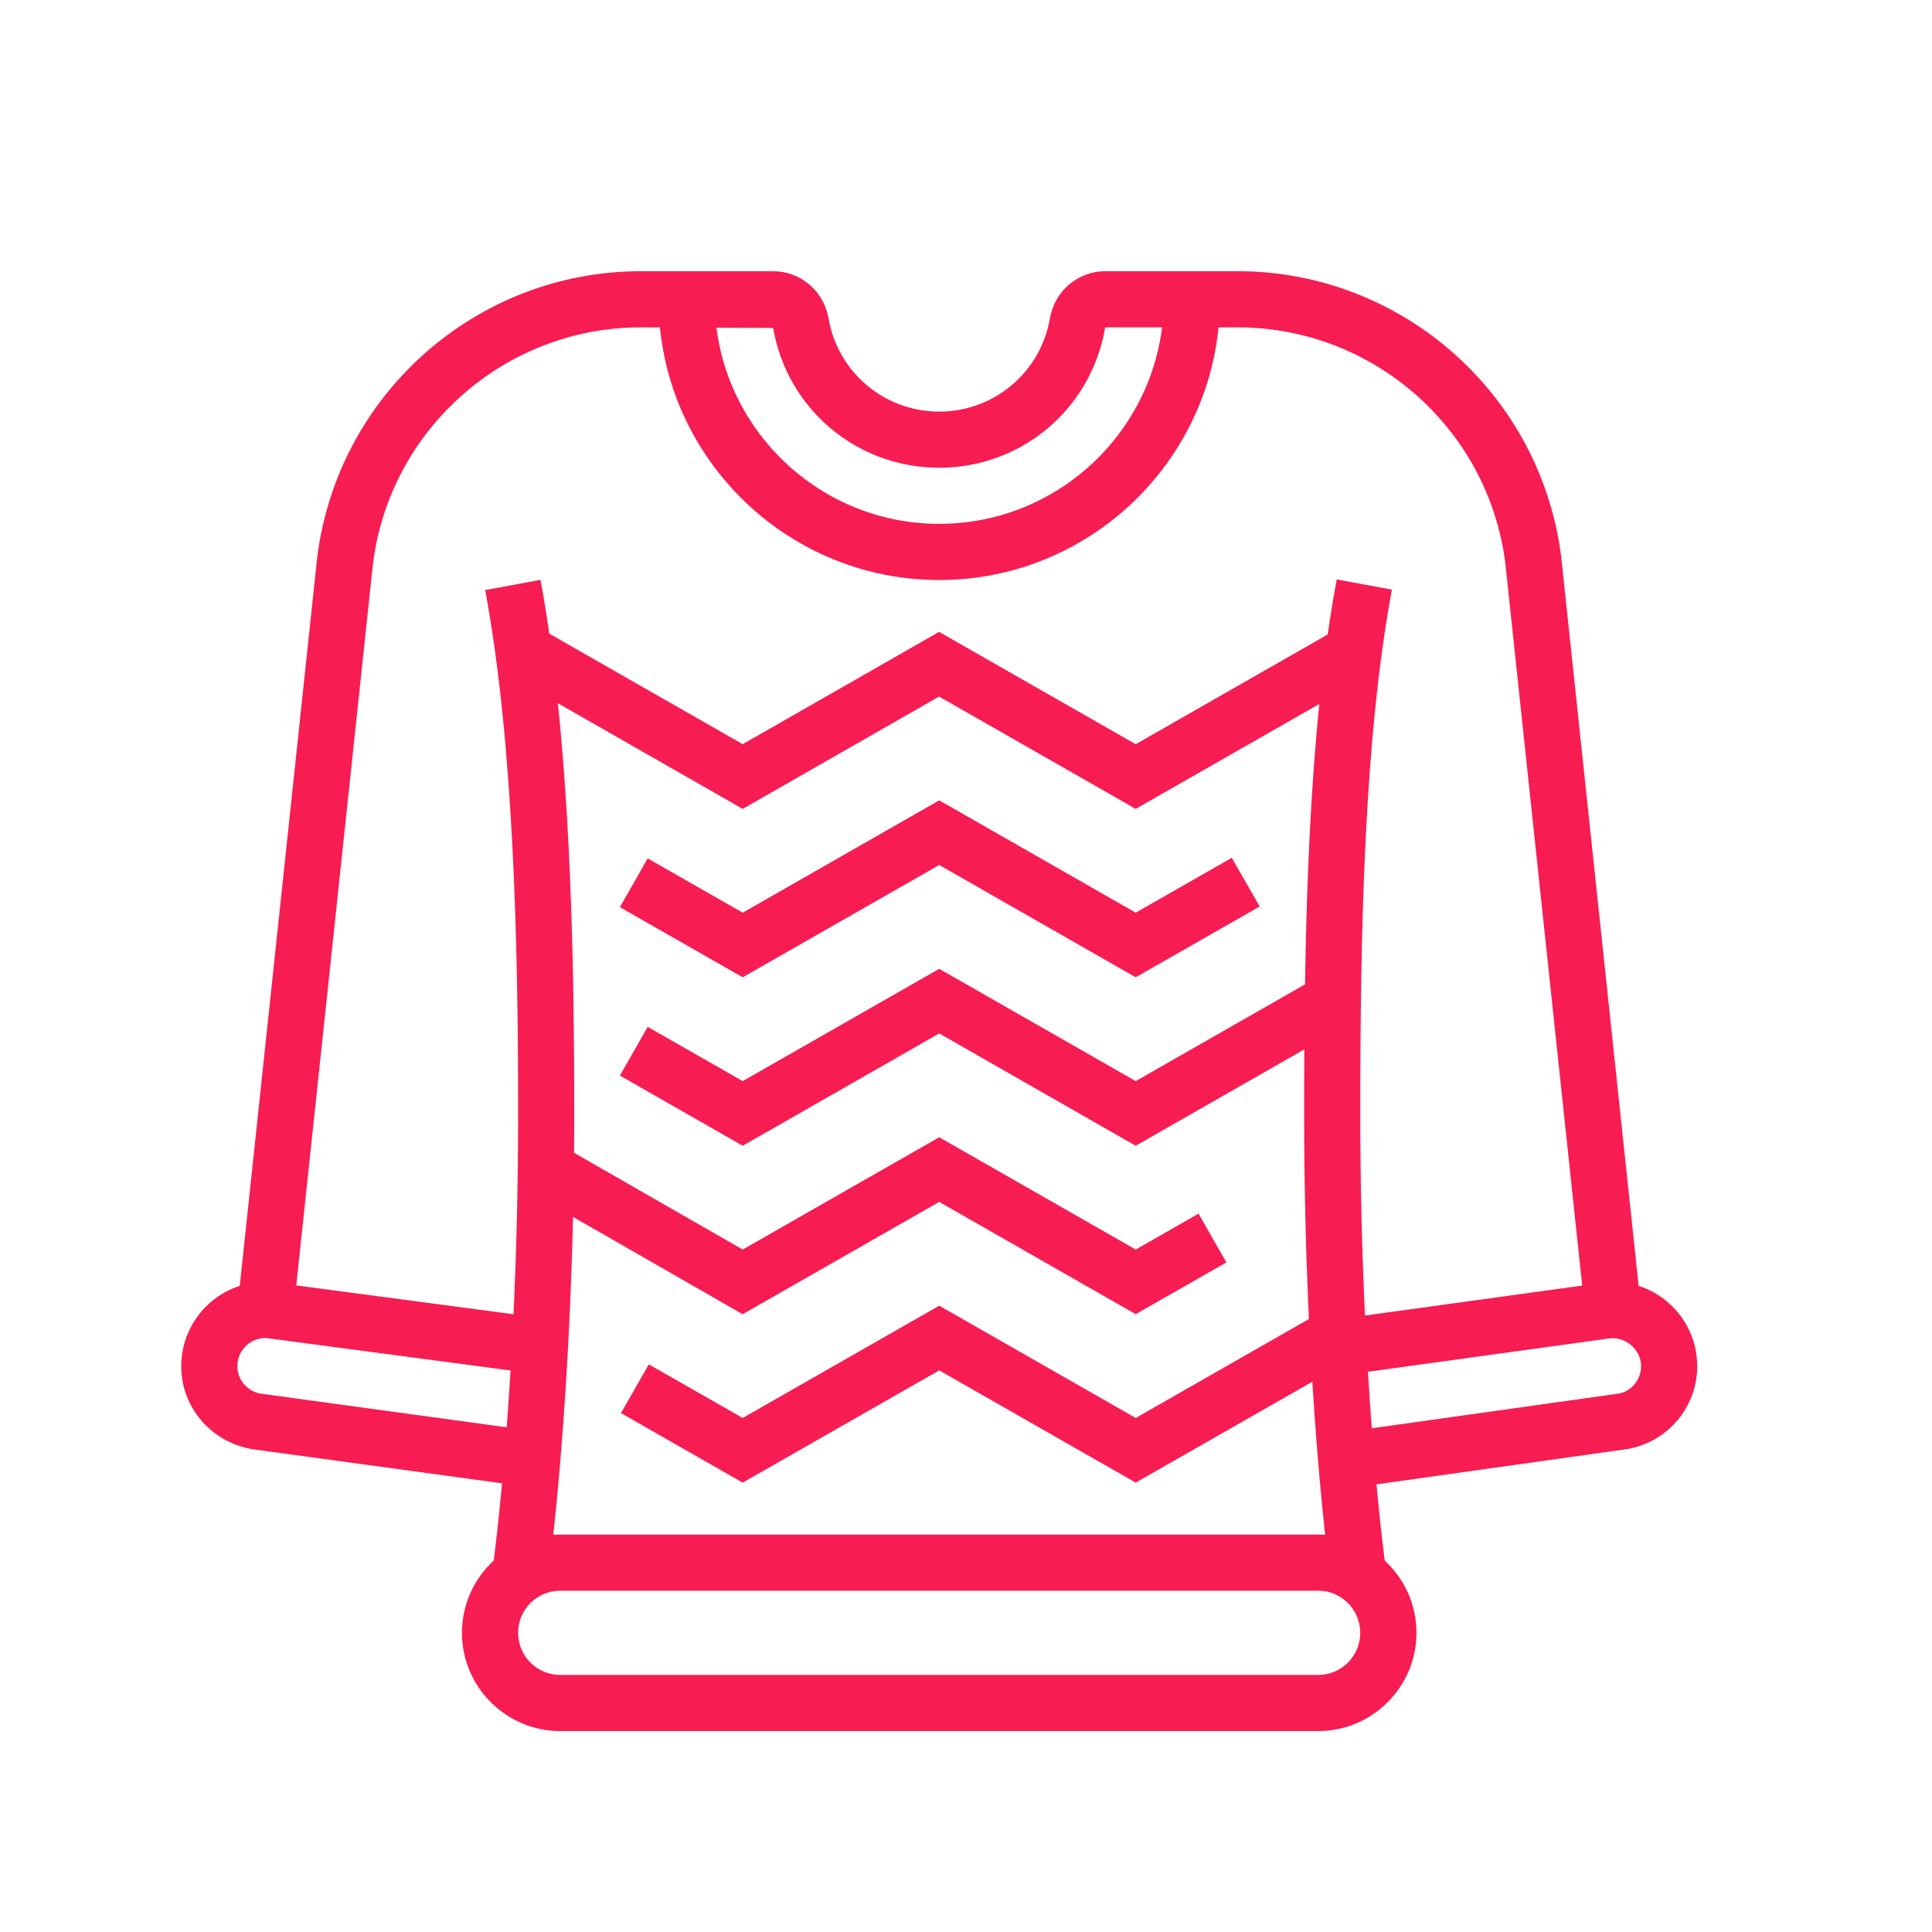 <?xml version="1.0" encoding="utf-8"?>
<!-- Generator: Adobe Illustrator 16.0.0, SVG Export Plug-In . SVG Version: 6.00 Build 0)  -->
<!DOCTYPE svg PUBLIC "-//W3C//DTD SVG 1.1//EN" "http://www.w3.org/Graphics/SVG/1.1/DTD/svg11.dtd">
<svg version="1.1" id="Calque_1" xmlns="http://www.w3.org/2000/svg" xmlns:xlink="http://www.w3.org/1999/xlink" x="0px" y="0px"
	 width="50px" height="50px" viewBox="0 0 50 50" enable-background="new 0 0 50 50" xml:space="preserve">
<path display="none" fill="#F71C52" d="M43.879,36.837c0.002-0.014,0.006-0.026,0.007-0.037c0.08-0.367,0.044-0.745-0.108-1.092
	c-0.139-0.317-0.363-0.587-0.644-0.783c-0.177-0.12-0.375-0.217-0.59-0.276l-7.452-2.422c-0.008-0.003-0.016-0.006-0.024-0.009
	c-0.063-0.017-0.129-0.032-0.192-0.045c-0.001,0-0.004,0-0.006-0.001c-0.063-0.012-0.125-0.023-0.188-0.032
	c-0.008-0.001-0.017-0.002-0.023-0.002c-0.058-0.007-0.116-0.014-0.175-0.018c-0.006,0-0.013,0-0.021,0
	c-0.06-0.003-0.118-0.007-0.178-0.008c-0.003,0-0.004,0-0.005,0c-0.007,0-0.015,0.001-0.023,0.001c-0.127,0-0.253,0.009-0.38,0.026
	c-0.004,0.001-0.011,0.001-0.014,0.004c-0.132,0.018-0.264,0.045-0.393,0.08c-0.001,0-0.001,0-0.001,0
	c-0.039,0.012-0.079,0.023-0.12,0.037c-0.008,0.002-0.017,0.004-0.026,0.008c-0.107,0.036-0.214,0.078-0.319,0.127
	c-0.021,0.011-0.041,0.021-0.063,0.029c-0.025,0.013-0.05,0.025-0.075,0.038c-0.029,0.016-0.057,0.032-0.087,0.049
	c-0.017,0.009-0.034,0.018-0.052,0.028c-0.046,0.028-0.092,0.058-0.136,0.087c-0.011,0.007-0.023,0.016-0.034,0.023
	c-0.038,0.027-0.075,0.055-0.112,0.082c-0.01,0.008-0.02,0.014-0.028,0.021c-0.047,0.035-0.094,0.072-0.138,0.112
	c-0.356,0.312-0.764,0.552-1.181,0.691c-0.079,0.028-0.163,0.052-0.249,0.071c-0.002,0-0.006,0.001-0.008,0.001
	c-0.039,0.01-0.08,0.019-0.121,0.026c-0.013,0.003-0.027,0.005-0.04,0.007c-0.031,0.005-0.062,0.012-0.094,0.017
	c-0.019,0.002-0.04,0.004-0.06,0.007c-0.024,0.004-0.05,0.007-0.075,0.009c-0.024,0.005-0.05,0.006-0.074,0.008
	c-0.021,0.002-0.041,0.004-0.063,0.006c-0.028,0.001-0.056,0.004-0.084,0.005c-0.02,0.002-0.037,0.003-0.055,0.003
	c-0.032,0.002-0.063,0.003-0.096,0.003c-0.016,0-0.03,0-0.047,0c-0.025,0-0.053,0-0.08,0c-0.045,0-0.088-0.001-0.133-0.003
	c-0.055-0.001-0.109-0.005-0.163-0.009c-0.016-0.001-0.031-0.001-0.047-0.003c-0.573-0.044-1.169-0.182-1.72-0.376
	c-0.002,0-0.003,0-0.003-0.001c-0.059-0.02-0.115-0.041-0.172-0.063c-0.038-0.015-0.076-0.028-0.113-0.044
	c-0.017-0.007-0.034-0.015-0.053-0.021c-0.046-0.018-0.093-0.039-0.137-0.058c-0.009-0.004-0.018-0.008-0.023-0.011
	c-0.116-0.052-0.229-0.104-0.333-0.156c-0.006-0.002-0.01-0.006-0.015-0.008c-0.046-0.024-0.092-0.047-0.138-0.071
	c-0.006-0.004-0.014-0.008-0.02-0.011c-0.049-0.026-0.096-0.053-0.141-0.079c-0.057-0.033-0.113-0.069-0.17-0.104
	c-0.333-0.213-0.67-0.475-1.024-0.799c-2.442-2.239-3.64-5.202-4.907-8.337c-0.289-0.715-0.583-1.439-0.894-2.158
	c-0.571-1.32-1.203-2.622-1.989-3.822c-0.051-0.077-0.101-0.154-0.153-0.231c-0.006-0.009-0.012-0.019-0.019-0.028
	c-0.003-0.004-0.006-0.009-0.009-0.013c-0.397-0.594-0.804-1.167-1.191-1.708c-0.135-0.191-0.274-0.382-0.415-0.573
	c-0.635-0.859-1.322-1.714-2.103-2.483c-0.434-0.427-0.896-0.828-1.395-1.187c-0.026-0.018-0.053-0.036-0.08-0.053
	c-0.006-0.002-0.011-0.005-0.016-0.008c-0.022-0.013-0.045-0.026-0.068-0.038c-0.005-0.002-0.01-0.004-0.015-0.006
	c-0.024-0.011-0.047-0.022-0.071-0.032c-0.005-0.002-0.01-0.003-0.014-0.005c-0.024-0.009-0.05-0.019-0.075-0.025
	c-0.005-0.002-0.01-0.003-0.016-0.004c-0.025-0.007-0.049-0.014-0.074-0.02c-0.008-0.001-0.015-0.002-0.021-0.005
	c-0.023-0.005-0.046-0.009-0.069-0.012c-0.01-0.001-0.019-0.002-0.029-0.003c-0.021-0.003-0.041-0.004-0.062-0.005
	c-0.011-0.001-0.024-0.002-0.036-0.002c-0.014,0-0.027-0.002-0.042-0.002c-0.005,0-0.01,0.001-0.015,0.001
	c-0.015,0-0.029,0.001-0.044,0.002c-0.018,0-0.035,0.001-0.051,0.002c-0.016,0.002-0.031,0.004-0.047,0.006
	c-0.016,0.002-0.032,0.004-0.047,0.007c-0.018,0.003-0.036,0.007-0.054,0.011c-0.013,0.002-0.026,0.005-0.039,0.008
	c-0.022,0.006-0.043,0.013-0.065,0.02c-0.009,0.002-0.018,0.005-0.026,0.008c-0.025,0.009-0.049,0.018-0.073,0.029
	c-0.005,0.001-0.011,0.004-0.017,0.006c-0.025,0.012-0.051,0.024-0.076,0.037c-0.002,0.002-0.007,0.003-0.011,0.006
	c-0.024,0.014-0.049,0.028-0.073,0.043c-0.003,0.003-0.007,0.004-0.01,0.007c-0.028,0.018-0.055,0.037-0.081,0.058
	c-0.002,0.002-0.005,0.004-0.007,0.006c-0.078,0.062-0.168,0.135-0.268,0.217c-0.004,0.003-0.009,0.007-0.013,0.01
	c-0.07,0.059-0.146,0.124-0.225,0.193c-0.038,0.033-0.077,0.067-0.115,0.101c-0.029,0.026-0.059,0.053-0.088,0.081
	c-0.13,0.117-0.26,0.236-0.387,0.358c-0.008,0.008-0.016,0.018-0.024,0.026c-1.42,1.379-3.448,3.852-4.037,7.152
	c0,0.002-0.001,0.004-0.001,0.007c0,0.003-0.001,0.007-0.001,0.011c-0.065,0.367-0.112,0.746-0.138,1.133
	c-0.003,0.054-0.003,0.107,0,0.16c-0.018,0.329-0.02,0.612-0.004,0.886c0.042,0.8,0.212,1.566,0.375,2.308l0.027,0.122
	c0.232,1.056,0.473,2.146,0.579,3.289c0.196,2.088,0.281,4.205,0.345,6.026c0.015,0.417,0.028,0.795,0.041,1.142
	c0.073,2.029,0.109,3.048,0.132,5.463c0.005,0.629,0.53,1.14,1.17,1.14h0.847c0.308,0,0.599-0.114,0.819-0.325
	c0.227-0.217,0.351-0.507,0.351-0.816c-0.006-4.837,0.105-8.623,0.324-10.947c0.002-0.02,0.003-0.036,0.003-0.055
	c-0.005-0.541,0.148-1.982,0.854-2.903c1.294,1.186,2.553,2.438,3.647,3.832c1.757,2.242,3.185,4.758,4.35,6.921
	c0.661,1.231,1.458,2.206,2.366,2.904c0.806,0.617,1.832,1.02,3.136,1.232c0.828,0.134,1.695,0.199,2.649,0.199
	c1.994,0,3.985-0.288,6.019-0.607c3.077-0.485,6.033-1.304,8.788-2.432c0.007-0.004,0.012-0.006,0.019-0.008l0.029-0.012
	c0.037-0.015,0.074-0.03,0.11-0.045c0.488-0.203,0.876-0.592,1.069-1.069c0.031-0.082,0.06-0.165,0.079-0.25
	C43.877,36.842,43.877,36.84,43.879,36.837z M34.67,39.436c-0.2-1.4,0.271-2.655,1.41-3.736c0.848-0.805,1.806-1.254,2.071-1.368
	l4.076,1.324c0.009,0.004,0.017,0.006,0.024,0.008c0.095,0.025,0.184,0.066,0.262,0.118c0.131,0.088,0.235,0.208,0.297,0.351
	c0.081,0.184,0.07,0.352,0.035,0.479c-0.01,0.033-0.019,0.063-0.03,0.091c-0.087,0.216-0.265,0.392-0.492,0.485
	C39.915,38.188,37.346,38.942,34.67,39.436z M9.354,40.138c-0.014,0.013-0.042,0.033-0.089,0.033H8.417
	c-0.063,0-0.115-0.043-0.115-0.095c-0.003-0.347-0.006-0.663-0.01-0.959h1.087c-0.001,0.332-0.001,0.655,0,0.968
	C9.378,40.104,9.37,40.122,9.354,40.138z M9.706,29.063c-0.226,2.42-0.304,5.945-0.323,9H8.275
	c-0.022-1.191-0.055-2.104-0.104-3.478c-0.013-0.348-0.026-0.723-0.041-1.14c-0.064-1.837-0.149-3.973-0.349-6.088
	c-0.112-1.209-0.36-2.332-0.599-3.418l-0.028-0.124c-0.126-0.574-0.247-1.124-0.312-1.68c0.906,0.681,1.817,1.425,2.771,2.263
	c0.404,0.354,0.81,0.711,1.215,1.072C9.756,26.803,9.707,28.783,9.706,29.063z M27.763,40.212c-0.897,0-1.708-0.061-2.48-0.186
	c-1.128-0.185-1.999-0.52-2.661-1.029c-0.79-0.604-1.49-1.469-2.08-2.565c-1.187-2.204-2.643-4.767-4.449-7.071
	c-1.716-2.188-3.782-4.002-5.781-5.755c-1.2-1.052-2.335-1.963-3.472-2.786c-0.012-0.009-0.021-0.02-0.026-0.03
	c-0.001-0.017-0.003-0.034-0.005-0.049c0.021-0.321,0.061-0.635,0.113-0.941c0.002-0.011,0.004-0.021,0.006-0.031l0.012-0.065
	c0.001-0.008,0.001-0.016,0.002-0.024c0.51-2.784,2.151-4.936,3.432-6.243c1.371,1.069,2.474,2.49,3.465,3.876
	c0.427,0.599,0.922,1.295,1.382,1.997c0.16,0.244,0.487,0.312,0.731,0.152c0.244-0.16,0.312-0.487,0.152-0.731
	c-0.471-0.718-0.974-1.425-1.407-2.031c-1.009-1.413-2.135-2.861-3.552-3.999c0.009-0.008,0.017-0.015,0.026-0.022
	c0.176-0.155,0.354-0.304,0.534-0.447c0.002-0.001,0.004-0.004,0.007-0.006c0.01-0.007,0.021-0.013,0.033-0.018
	c0.003,0,0.004,0,0.007,0c0.01-0.003,0.021-0.005,0.032-0.005c0.006,0,0.012,0.002,0.019,0.002c0.006,0.001,0.013,0.001,0.02,0.003
	c0.012,0.003,0.023,0.008,0.033,0.016c0.348,0.25,0.676,0.521,0.992,0.812c0.947,0.873,1.781,1.93,2.68,3.187
	c0.265,0.37,0.54,0.757,0.813,1.153c0.18,0.261,0.359,0.524,0.535,0.792c0.777,1.187,1.407,2.502,1.979,3.839
	c0.279,0.651,0.544,1.308,0.808,1.957c1.255,3.105,2.554,6.319,5.172,8.72c0.424,0.389,0.83,0.702,1.243,0.956
	c0.045,0.027,0.089,0.055,0.132,0.081c0.002,0.001,0.004,0.001,0.007,0.002c0.081,0.047,0.163,0.092,0.247,0.137
	c0.026,0.015,0.054,0.028,0.08,0.042c0.063,0.031,0.125,0.063,0.188,0.093c0.031,0.014,0.062,0.027,0.092,0.043
	c0.068,0.03,0.137,0.063,0.207,0.092c0.022,0.01,0.046,0.021,0.07,0.031c0.085,0.036,0.174,0.069,0.262,0.103
	c0.043,0.017,0.088,0.031,0.131,0.049c0.047,0.016,0.093,0.032,0.141,0.048c0.054,0.019,0.105,0.036,0.158,0.052
	c0.035,0.012,0.069,0.022,0.104,0.033c0.207,0.063,0.416,0.117,0.626,0.162c0.02,0.006,0.039,0.01,0.06,0.013
	c0.038,0.009,0.077,0.021,0.114,0.025c0.279,0.056,0.553,0.092,0.82,0.115c0.011,0,0.021,0,0.031,0.001
	c0.058,0.006,0.113,0.009,0.169,0.011c0.025,0,0.05,0.001,0.073,0.003c0.045,0.002,0.089,0.002,0.134,0.004
	c0.022,0,0.047,0.001,0.07,0.001c0.108,0,0.213-0.005,0.317-0.01c0.01-0.001,0.021-0.001,0.03-0.002
	c0.044-0.002,0.086-0.008,0.131-0.01c0.015-0.003,0.031-0.004,0.048-0.006c0.037-0.004,0.076-0.008,0.115-0.013
	c0.021-0.004,0.04-0.005,0.061-0.008c0.035-0.005,0.069-0.01,0.104-0.016c0.025-0.003,0.048-0.009,0.071-0.013
	c0.031-0.006,0.062-0.012,0.091-0.016c0.029-0.008,0.058-0.012,0.086-0.021c0.024-0.005,0.05-0.012,0.073-0.016
	c0.039-0.01,0.074-0.021,0.111-0.03c0.015-0.004,0.031-0.007,0.047-0.012c0.053-0.016,0.105-0.031,0.156-0.049
	c0.547-0.183,1.079-0.494,1.541-0.899c0.028-0.025,0.059-0.049,0.09-0.073c0.004-0.003,0.008-0.007,0.013-0.01
	c0.026-0.021,0.053-0.039,0.079-0.058c0.006-0.005,0.012-0.009,0.018-0.012c0.029-0.021,0.061-0.04,0.091-0.06
	c0.01-0.005,0.02-0.01,0.027-0.015c0.021-0.012,0.042-0.023,0.063-0.035c0.015-0.008,0.03-0.016,0.047-0.024
	c0.014-0.007,0.028-0.013,0.042-0.02c0.069-0.032,0.141-0.061,0.212-0.085c0.005-0.001,0.008-0.003,0.012-0.003
	c0.195-0.063,0.401-0.096,0.609-0.096c0.168,0,0.337,0.021,0.501,0.064l1.971,0.641c-0.417,0.253-0.904,0.597-1.37,1.034
	c-1.415,1.328-2.013,2.947-1.75,4.706c-0.006,0-0.01,0.001-0.015,0.002C31.626,39.931,29.681,40.212,27.763,40.212z"/>
<g display="none">
	<g display="inline">
		<path fill="#3A3A3C" d="M164.506,39.38h-14.933c-1.445,0-2.866-0.489-3.999-1.377l-8.544-6.644
			c-0.906-0.711-2.041-1.102-3.197-1.102h-1.251v8.471c0,0.359-0.292,0.651-0.651,0.651h-2.606c-0.359,0-0.651-0.292-0.651-0.651
			V31.77c0-1.163-0.395-2.307-1.112-3.22c-1.048-1.355-1.493-2.207-1.493-2.852c0-0.36,0.291-0.652,0.65-0.652h7.063
			c1.469,0,2.913,0.509,4.069,1.434l9.823,7.843c0.925,0.74,2.081,1.147,3.255,1.147h0.547c0.36,0,0.652,0.293,0.652,0.652
			s-0.292,0.651-0.652,0.651h-0.547c-1.469,0-2.914-0.509-4.069-1.433l-9.822-7.844c-0.926-0.74-2.082-1.147-3.256-1.147h-6.154
			c0.176,0.313,0.471,0.764,0.962,1.398c0.894,1.139,1.387,2.568,1.387,4.021v6.307h1.304v-7.818c0-0.718,0.584-1.303,1.303-1.303
			h1.251c1.446,0,2.866,0.489,3.999,1.377l8.544,6.644c0.907,0.711,2.042,1.101,3.197,1.101h14.282v-1.303h-8.47
			c-0.36,0-0.652-0.292-0.652-0.651s0.292-0.652,0.652-0.652h9.12c0.36,0,0.652,0.293,0.652,0.652v2.606
			C165.158,39.088,164.866,39.38,164.506,39.38z"/>
	</g>
	<g display="inline">
		<path fill="#3A3A3C" d="M143.658,17.228h-11.415c-0.359,0-0.651-0.292-0.651-0.652c0-0.359,0.292-0.651,0.651-0.651h10.763v-1.303
			h-12.378c-0.36,0-0.652-0.292-0.652-0.652s0.292-0.651,0.652-0.651h13.03c0.359,0,0.651,0.292,0.651,0.651v2.606
			C144.31,16.937,144.018,17.228,143.658,17.228z"/>
	</g>
	<g display="inline">
		<path fill="#3A3A3C" d="M126.718,26.35c-0.359,0-0.65-0.292-0.65-0.652c0-4.341,1.434-8.645,4.039-12.119
			c0.216-0.288,0.625-0.346,0.912-0.13c0.288,0.216,0.346,0.624,0.13,0.912c-2.437,3.25-3.778,7.276-3.778,11.337
			C127.37,26.058,127.078,26.35,126.718,26.35z"/>
	</g>
	<g display="inline">
		<path fill="#3A3A3C" d="M134.483,26.395c-0.36,0-0.651-0.291-0.651-0.651c0-4.125-1.29-8.063-3.729-11.388
			c-0.213-0.291-0.15-0.698,0.14-0.911c0.29-0.213,0.697-0.15,0.911,0.14c2.604,3.549,3.981,7.754,3.981,12.159
			C135.135,26.104,134.843,26.395,134.483,26.395z"/>
	</g>
	<g display="inline">
		<path fill="#3A3A3C" d="M135.84,17.228c-0.36,0-0.651-0.292-0.651-0.652V13.97c0-0.36,0.291-0.651,0.651-0.651
			c0.359,0,0.651,0.292,0.651,0.651v2.606C136.491,16.937,136.199,17.228,135.84,17.228z"/>
	</g>
	<g display="inline">
		<path fill="#3A3A3C" d="M139.748,17.228c-0.359,0-0.65-0.292-0.65-0.652V13.97c0-0.36,0.291-0.651,0.65-0.651
			c0.36,0,0.652,0.292,0.652,0.651v2.606C140.4,16.937,140.108,17.228,139.748,17.228z"/>
	</g>
	<g display="inline">
		<path fill="#3A3A3C" d="M150.173,39.381c-0.098,0-0.197-0.021-0.291-0.068c-0.321-0.162-0.452-0.553-0.291-0.875l5.212-10.425
			c0.077-0.154,0.213-0.272,0.376-0.327c0.164-0.055,0.344-0.042,0.498,0.035l3.128,1.564c0.154,0.077,0.271,0.213,0.326,0.377
			c0.056,0.163,0.042,0.343-0.035,0.497l-4.431,8.86c-0.161,0.321-0.553,0.452-0.874,0.291c-0.322-0.161-0.452-0.552-0.292-0.874
			l4.14-8.277l-1.962-0.981l-4.921,9.843C150.642,39.249,150.411,39.381,150.173,39.381z"/>
	</g>
</g>
<g display="none">
	<g display="inline">
		<path fill="#3A3A3C" d="M91.203,40.683c-9.995,0-11.04,0-11.944-1.041c-0.303-0.348-0.811-0.992-1.514-1.886
			c-3.296-4.189-12.053-15.317-16.179-15.317c-0.359,0-0.651-0.292-0.651-0.652c0-3.961,2.12-7.671,5.531-9.681
			c0.27-0.159,0.613-0.104,0.82,0.13c1.205,1.367,2.728,3.689,4.49,6.377c3.944,6.014,9.346,14.25,13.258,14.25
			c2.169,0,3.462-1.128,3.476-1.139c0.19-0.17,0.465-0.213,0.699-0.108c0.025,0.013,2.641,1.185,5.224,2.409
			c1.521,0.721,2.734,1.319,3.606,1.778c1.73,0.91,1.977,1.163,1.977,1.62c0,0.09,0.002,0.178,0.005,0.266
			c0.016,0.52,0.034,1.166-0.502,1.719C98.756,40.173,97.062,40.683,91.203,40.683z M62.235,21.198
			c4.229,0.761,10.698,8.335,16.534,15.752c0.665,0.845,1.19,1.513,1.473,1.836c0.515,0.594,2.521,0.594,10.961,0.594
			c1.609,0,6.508,0,7.36-0.879c0.141-0.145,0.148-0.327,0.136-0.773c-0.001-0.013-0.002-0.026-0.002-0.04
			c-0.914-0.644-5.442-2.813-9.69-4.724c-0.615,0.424-2.015,1.203-3.992,1.203c-4.616,0-10.012-8.228-14.347-14.838
			c-1.562-2.38-2.932-4.469-4.023-5.809C64.063,15.241,62.421,18.103,62.235,21.198z"/>
	</g>
	<g display="inline">
		<path fill="#3A3A3C" d="M66.778,40.683h-2.606c-0.359,0-0.65-0.292-0.65-0.651V29.605c0-1.447-0.588-2.469-1.209-3.55
			c-0.688-1.196-1.397-2.432-1.397-4.269c0-0.36,0.292-0.651,0.651-0.651s0.651,0.292,0.651,0.651c0,1.489,0.595,2.524,1.225,3.619
			c0.68,1.182,1.382,2.404,1.382,4.199v9.774h1.303V29.076c0-0.581,0.249-1.136,0.684-1.521c0.435-0.387,1.015-0.569,1.591-0.502
			c1.489,0.177,2.65,0.688,3.357,1.481c0.24,0.269,0.217,0.68-0.052,0.92c-0.269,0.239-0.681,0.217-0.92-0.052
			c-0.622-0.697-1.725-0.959-2.539-1.056c-0.207-0.023-0.415,0.042-0.572,0.182c-0.156,0.139-0.246,0.338-0.246,0.548v10.955
			C67.43,40.391,67.139,40.683,66.778,40.683z"/>
	</g>
</g>
<g display="none">
	<path display="inline" fill="none" stroke="#F71C52" stroke-linecap="round" stroke-miterlimit="10" d="M13.729,22.978
		c-3.99,5.293-5.156,9.852-4.576,12.001c0.734,2.721,2.837,5.266,5.769,6.173"/>
	<path display="inline" fill="none" stroke="#F71C52" stroke-linecap="round" stroke-miterlimit="10" d="M24.857,19.131
		c6.004-4.76,12.012-6.652,14.451-4.212c2.936,2.936-0.396,11.023-7.438,18.066c-7.043,7.042-15.131,10.373-18.065,7.438
		c-2.427-2.426-0.571-8.372,4.124-14.34"/>
	<path display="inline" fill="none" stroke="#F71C52" stroke-linecap="round" stroke-miterlimit="10" d="M21.604,15.041
		c5.403-4.149,10.075-5.363,12.261-4.774c2.72,0.734,5.267,2.837,6.174,5.77"/>
	<path display="inline" fill="none" stroke="#F71C52" stroke-linecap="round" stroke-miterlimit="10" d="M36.347,16.289
		c-0.685,3.542-3.673,8.453-8.195,12.976c-4.523,4.523-9.435,7.512-12.977,8.195"/>
	<polygon display="inline" fill="none" stroke="#F71C52" stroke-linecap="round" stroke-miterlimit="10" points="21.014,17.17 
		17.109,17.17 15.157,20.551 17.109,23.933 21.014,23.933 22.966,20.551 	"/>
</g>
<g display="none">
	<path display="inline" fill="none" stroke="#F71C52" stroke-linecap="round" stroke-linejoin="round" stroke-miterlimit="10" d="
		M30.436,11.451c-0.986-1.928-0.684-5.784-0.684-5.784h-1.811c-0.216,1.396-0.658,2.452-1.164,3.243
		c-1.113,1.746-3.737,1.746-4.851,0c-0.505-0.791-0.948-1.847-1.163-3.243h-1.811c0,0,0.379,3.856-0.608,5.784
		c0,0-0.741,1.326,0,2.832c0.463,0.942,1.026,2.088,1.572,3.439c1.281,3.168,7.534,3.139,8.872,0
		c0.589-1.386,1.185-2.498,1.647-3.439C31.177,12.777,30.436,11.451,30.436,11.451z"/>
	<path display="inline" fill="none" stroke="#F71C52" stroke-linecap="round" stroke-linejoin="round" stroke-miterlimit="10" d="
		M20.819,18.914c-1.089,0.521-2.148,1.457-2.709,3.127c-1.461,4.347-2.706,13.265-7.277,17.048l0,0
		c2.083,1.54,4.374,2.68,6.768,3.417"/>
	<path display="inline" fill="none" stroke="#F71C52" stroke-linecap="round" stroke-linejoin="round" stroke-miterlimit="10" d="
		M31.104,42.506c2.394-0.737,4.685-1.877,6.767-3.417l0,0c-4.57-3.783-5.815-12.701-7.276-17.048
		c-0.561-1.672-1.621-2.609-2.711-3.129"/>
	<path display="inline" fill="none" stroke="#F71C52" stroke-linecap="round" stroke-linejoin="round" stroke-miterlimit="10" d="
		M21.175,22.317c0,0-1.127,3.407-1.241,8.545C19.82,35.999,17.598,43,17.142,43.564l0.134,0.067
		c4.49,2.277,9.817,2.252,14.285-0.067l0,0C31.106,43,28.884,35.999,28.77,30.862c-0.113-5.138-1.303-8.545-1.303-8.545"/>
</g>
<g display="none">
	<path display="inline" fill="#F71C52" d="M39.737,42.398c-0.387,0-0.779-0.165-1.061-0.48c-0.237-0.233-2.056-2.045-3.976-4.752
		l1.145-0.811c1.935,2.729,3.812,4.56,3.831,4.578l0.052,0.056l3.211-1.611c-0.047-4.071-2.356-14.22-3.739-20.283
		c-0.223-0.98-0.425-1.875-0.596-2.643c-0.331-1.472-1.293-2.705-2.646-3.382l-1.853-0.925l0.628-1.253l1.853,0.926
		c1.73,0.866,2.965,2.444,3.386,4.331c0.171,0.766,0.374,1.656,0.597,2.635c1.484,6.517,3.728,16.364,3.728,20.591
		c0,0.515-0.255,0.976-0.681,1.233l-3.211,1.608C40.201,42.34,39.97,42.398,39.737,42.398z"/>
	<rect x="22.566" y="16.457" display="inline" fill="#F71C52" width="1.403" height="4.204"/>
	<rect x="25.37" y="16.457" display="inline" fill="#F71C52" width="1.401" height="6.307"/>
	<path display="inline" fill="#F71C52" d="M33.108,45.195H16.229c-1.143,0-2.104-0.856-2.236-1.988
		c-0.373-3.202-1.239-11.6-1.239-20.443h1.401c0,8.77,0.859,17.105,1.23,20.28c0.05,0.428,0.412,0.748,0.843,0.748h16.879
		c0.432,0,0.797-0.32,0.844-0.748c0.372-3.175,1.23-11.51,1.23-20.28h1.403c0,8.843-0.866,17.241-1.239,20.443
		C35.214,44.339,34.254,45.195,33.108,45.195z"/>
	<path display="inline" fill="#F71C52" d="M35.183,10.848h-1.401c0-0.186-0.018-0.373-0.055-0.557
		c-0.263-1.301-1.418-2.246-2.75-2.246H18.363c-1.33,0-2.485,0.944-2.749,2.243c-0.038,0.183-0.055,0.371-0.055,0.56h-1.403
		c0-0.281,0.028-0.565,0.084-0.838c0.397-1.951,2.13-3.367,4.124-3.367h12.614c1.997,0,3.731,1.418,4.124,3.372
		C35.155,10.288,35.183,10.568,35.183,10.848z"/>
	<rect x="21.165" y="36.782" display="inline" fill="#F71C52" width="3.505" height="1.402"/>
	<rect x="26.07" y="36.782" display="inline" fill="#F71C52" width="1.403" height="1.402"/>
	<path display="inline" fill="#F71C52" d="M32.38,40.989H16.96v-6.781l0.438-0.178c1.634-0.66,2.365-1.973,2.365-4.257v-0.7h9.813
		v0.7c0,2.284,0.729,3.597,2.366,4.257l0.438,0.178V40.989z M18.363,39.587h12.614v-4.453c-1.712-0.855-2.627-2.388-2.78-4.658
		h-7.053c-0.153,2.271-1.068,3.803-2.781,4.658V39.587z"/>
	<path display="inline" fill="#F71C52" d="M18.363,15.055c-2.321,0-4.208-1.887-4.208-4.207c0-0.281,0.028-0.565,0.084-0.838
		l1.375,0.277c-0.038,0.184-0.055,0.372-0.055,0.561c0,1.547,1.257,2.805,2.804,2.805c5.303,0,11.213-2.015,11.213-4.907
		c0-0.346-0.127-0.68-0.358-0.937l1.043-0.938c0.461,0.516,0.716,1.181,0.716,1.874C30.977,12.694,24.563,15.055,18.363,15.055z"/>
	<path display="inline" fill="#F71C52" d="M30.977,15.055c-6.2,0-12.614-2.36-12.614-6.309c0-0.691,0.253-1.356,0.715-1.869
		l1.042,0.936c-0.23,0.257-0.357,0.588-0.357,0.934c0,2.892,5.91,4.907,11.213,4.907c1.549,0,2.805-1.258,2.805-2.805
		c0-0.186-0.018-0.373-0.055-0.557l1.374-0.276c0.055,0.273,0.082,0.553,0.082,0.833C35.183,13.168,33.297,15.055,30.977,15.055z"/>
	<path display="inline" fill="#F71C52" d="M9.613,42.394c-0.248,0-0.498-0.066-0.724-0.203l-3.116-1.559
		c-0.474-0.282-0.729-0.743-0.729-1.258c0-4.227,2.243-14.074,3.726-20.591c0.225-0.979,0.428-1.87,0.599-2.635
		c0.42-1.887,1.654-3.465,3.385-4.331l1.854-0.923l0.626,1.255l-1.854,0.924c-1.352,0.674-2.314,1.907-2.644,3.379
		c-0.171,0.768-0.375,1.662-0.599,2.643c-1.38,6.063-3.692,16.212-3.692,20.279l3.118,1.589l0.023-0.029h0.077
		c0.018-0.019,1.897-1.85,3.831-4.578l1.143,0.811c-1.918,2.707-3.737,4.519-3.976,4.752C10.387,42.229,10.004,42.394,9.613,42.394z
		"/>
</g>
<g display="none">
	<path display="inline" fill="#F71C52" d="M26.213,31.492L17.93,20.753c-0.309-0.402-0.478-0.902-0.478-1.408
		c0-0.467,0.138-0.918,0.401-1.301l1.574-2.296l1.185,0.811l-1.574,2.296c-0.099,0.146-0.151,0.315-0.151,0.491
		c0,0.192,0.063,0.38,0.18,0.531l8.283,10.74L26.213,31.492z"/>
	<path display="inline" fill="#F71C52" d="M27.498,44.608h-1.436V29.022c-0.95-2.716-1.721-4.897-2.343-6.66
		c-2.579-7.3-2.679-7.585-2.679-9.387c0-1.466,0.224-2.242,0.967-4.808c0.145-0.494,0.308-1.058,0.495-1.71l1.38,0.394
		c-0.187,0.655-0.353,1.221-0.495,1.717c-0.737,2.541-0.913,3.145-0.913,4.407c0,1.528,0.047,1.694,2.597,8.911
		c0.633,1.789,1.415,4.007,2.386,6.779l0.041,0.115V44.608z"/>
	<path display="inline" fill="#F71C52" d="M11.09,43.254c-0.093,0-0.185-0.008-0.279-0.026l-2.252-0.451
		c-0.767-0.153-1.263-0.877-1.135-1.645l4.297-23.91c0.491-2.902,2.261-5.383,4.854-6.797l2.451-1.336l0.686,1.26l-2.449,1.336
		c-2.205,1.202-3.709,3.31-4.127,5.785L8.838,41.376l2.254,0.443l5.036-16.226l1.371,0.423L12.47,42.225
		C12.301,42.834,11.72,43.254,11.09,43.254z"/>
	
		<rect x="8.495" y="38.682" transform="matrix(0.976 0.218 -0.218 0.976 8.856 -1.342)" display="inline" fill="#F71C52" width="4.012" height="1.435"/>
	<path display="inline" fill="#F71C52" d="M30.672,18.101l-0.944-1.083l1.847-1.608c0.146-0.126,0.229-0.312,0.229-0.506
		c0-0.112-0.027-0.223-0.083-0.322l-3.413-6.257c-0.319-0.588-0.935-0.954-1.604-0.954h-4.155c-0.667,0-1.283,0.366-1.604,0.954
		l-3.411,6.254c-0.055,0.101-0.082,0.212-0.082,0.324c0,0.195,0.083,0.38,0.23,0.509l1.845,1.606l-0.943,1.083l-1.848-1.608
		c-0.458-0.401-0.721-0.981-0.721-1.589c0-0.353,0.089-0.703,0.259-1.011l3.412-6.254c0.573-1.05,1.67-1.701,2.864-1.701h4.155
		c1.195,0,2.294,0.651,2.865,1.7l3.413,6.256c0.166,0.307,0.258,0.658,0.258,1.01c0,0.608-0.264,1.188-0.721,1.589L30.672,18.101z"
		/>
	<path display="inline" fill="#F71C52" d="M26.522,26.984l-1.137-0.876l4.803-6.232c0.114-0.151,0.18-0.339,0.18-0.531
		c0-0.175-0.052-0.345-0.153-0.491l-1.57-2.296l1.184-0.811l1.572,2.296c0.265,0.383,0.403,0.834,0.403,1.301
		c0,0.506-0.17,1.006-0.48,1.408L26.522,26.984z"/>
	<path display="inline" fill="#F71C52" d="M27.224,17.54l-1.36-0.46c0.877-2.583,0.918-3.012,0.918-4.105
		c0-1.262-0.176-1.867-0.913-4.407c-0.145-0.496-0.309-1.062-0.496-1.717l1.381-0.394c0.187,0.652,0.349,1.216,0.493,1.71
		c0.744,2.566,0.971,3.342,0.971,4.808C28.217,14.308,28.124,14.889,27.224,17.54z"/>
	<path display="inline" fill="#F71C52" d="M38.164,43.254c-0.631,0-1.212-0.421-1.386-1.049l-5.006-16.232l1.372-0.424l5.011,16.25
		l2.258-0.43l-4.292-23.891c-0.42-2.482-1.925-4.591-4.128-5.792l-2.45-1.336l0.688-1.26l2.449,1.336
		c2.594,1.414,4.362,3.895,4.855,6.805l4.295,23.893c0.13,0.776-0.369,1.5-1.132,1.653l-2.254,0.451
		C38.351,43.246,38.258,43.254,38.164,43.254z"/>
	
		<rect x="38.038" y="37.395" transform="matrix(0.219 0.976 -0.976 0.219 68.715 -7.043)" display="inline" fill="#F71C52" width="1.436" height="4.01"/>
	<polygon display="inline" fill="#F71C52" points="24.627,32.489 23.192,32.489 23.192,33.925 24.627,33.925 24.627,32.489 	"/>
	<polygon display="inline" fill="#F71C52" points="24.627,36.078 23.192,36.078 23.192,37.512 24.627,37.512 24.627,36.078 	"/>
	<path display="inline" fill="#F71C52" d="M24.627,42.537c-4.69,0-7.8-1.371-9.472-2.108l0.58-1.312
		c1.574,0.693,4.503,1.983,8.892,1.983c4.442,0,7.35-1.23,8.91-1.895l0.561,1.323C32.442,41.23,29.361,42.537,24.627,42.537z"/>
	
		<rect x="40.552" y="25.338" transform="matrix(0.167 0.986 -0.986 0.167 59.975 -18.855)" display="inline" fill="#F71C52" width="1.183" height="1.437"/>
	
		<rect x="36.292" y="19.176" transform="matrix(0.167 0.986 -0.986 0.167 53.005 -22.967)" display="inline" fill="#F71C52" width="7.613" height="1.436"/>
	<path display="inline" fill="#F71C52" d="M24.627,45.408c-4.693,0-7.193-1.101-8.689-1.758c-0.843-0.37-1.357-1.159-1.357-2.031
		c-0.005-3.813,1.947-7.557,2.999-9.568c0.17-0.329,0.318-0.609,0.429-0.843c0.109-0.224,0.16-0.452,0.16-0.72
		c0-0.277-0.073-0.552-0.209-0.796c-1.017-1.805-3.378-6.335-3.378-9.404h1.435c0,2.808,2.444,7.369,3.194,8.7
		c0.259,0.46,0.395,0.979,0.395,1.5c0,0.483-0.099,0.924-0.303,1.345c-0.117,0.243-0.272,0.539-0.45,0.882
		c-0.994,1.902-2.842,5.443-2.836,8.902c0,0.305,0.179,0.576,0.452,0.699c1.439,0.632,3.77,1.657,8.16,1.657
		c4.392,0,6.72-1.025,8.113-1.638c0.321-0.143,0.498-0.414,0.5-0.717c0.003-3.461-1.844-7.002-2.836-8.904
		c-0.18-0.343-0.335-0.639-0.449-0.882c-0.205-0.421-0.304-0.861-0.304-1.345c0-0.521,0.136-1.04,0.393-1.5
		c0.75-1.331,3.196-5.892,3.196-8.7h1.434c0,3.069-2.362,7.599-3.377,9.404c-0.138,0.244-0.21,0.519-0.21,0.796
		c0,0.268,0.05,0.496,0.16,0.72c0.111,0.233,0.259,0.514,0.431,0.843c1.05,2.012,3.003,5.756,2.996,9.568
		c-0.001,0.872-0.514,1.661-1.311,2.009C31.821,44.308,29.319,45.408,24.627,45.408z"/>
</g>
<g>
	<path fill="#F71C52" d="M13.678,38.482l-7.17-0.98c-1.067-0.196-1.818-1.096-1.818-2.146c0-1.202,0.978-2.182,2.179-2.182
		c0.135,0,0.264,0.015,0.391,0.038l6.812,0.904l-0.193,1.441l-6.846-0.91c-0.077-0.014-0.12-0.019-0.164-0.019
		c-0.401,0-0.726,0.325-0.726,0.727c0,0.35,0.249,0.648,0.595,0.711l7.137,0.977L13.678,38.482z"/>
	<path fill="#F71C52" d="M14.179,40.869l-1.438-0.208c0.01-0.046,0.668-4.726,0.668-11.846c0-4.172-0.098-9.482-0.852-13.544
		l1.431-0.265c0.774,4.177,0.873,9.574,0.873,13.809C14.861,36.05,14.188,40.821,14.179,40.869z"/>
	<path fill="#F71C52" d="M41.022,33.978l-2.064-19.399c-0.435-3.477-3.412-6.107-6.93-6.107h-3.426
		c-0.358,2.112-2.165,3.633-4.296,3.633s-3.937-1.521-4.297-3.617l-3.426-0.016c-3.514,0-6.495,2.631-6.931,6.121L7.592,33.978
		l-1.445-0.153l2.062-19.399c0.529-4.229,4.129-7.407,8.375-7.407h3.426c0.708,0,1.31,0.514,1.433,1.222
		c0.24,1.396,1.445,2.411,2.864,2.411s2.624-1.015,2.864-2.411c0.121-0.708,0.723-1.222,1.432-1.222h3.426
		c4.247,0,7.846,3.178,8.375,7.393l2.062,19.413L41.022,33.978z"/>
	<path fill="#F71C52" d="M24.307,15.011c-4.006,0-7.265-3.26-7.265-7.267h1.453c0,3.206,2.608,5.813,5.812,5.813
		c3.205,0,5.813-2.607,5.813-5.813h1.452C31.572,11.751,28.313,15.011,24.307,15.011z"/>
	<path fill="#F71C52" d="M34.939,38.511l-0.203-1.44l7.167-1.007c0.316-0.06,0.568-0.358,0.568-0.708
		c0-0.446-0.43-0.789-0.857-0.713l-6.876,0.95l-0.2-1.439l6.846-0.944c0.096-0.021,0.224-0.035,0.359-0.035
		c1.203,0,2.181,0.979,2.181,2.182c0,1.051-0.752,1.95-1.788,2.141L34.939,38.511z"/>
	<path fill="#F71C52" d="M34.115,44.8H14.498c-1.401,0-2.543-1.143-2.543-2.543c0-1.401,1.142-2.543,2.543-2.543h19.617
		c1.4,0,2.543,1.142,2.543,2.543C36.658,43.657,35.516,44.8,34.115,44.8z M14.498,41.166c-0.601,0-1.089,0.491-1.089,1.091
		c0,0.603,0.488,1.09,1.089,1.09h19.617c0.6,0,1.088-0.487,1.088-1.09c0-0.6-0.488-1.091-1.088-1.091H14.498z"/>
	<path fill="#F71C52" d="M34.433,40.87c-0.007-0.048-0.682-4.82-0.682-12.055c0-4.822,0.103-9.836,0.843-13.82l1.428,0.265
		c-0.719,3.87-0.818,8.802-0.818,13.555c0,7.12,0.66,11.803,0.669,11.849L34.433,40.87z"/>
	<polygon fill="#F71C52" points="29.392,38.37 24.307,35.465 19.221,38.37 16.07,36.571 16.791,35.31 19.221,36.697 24.307,33.791 
		29.392,36.697 34.261,33.915 34.981,35.178 	"/>
	<polygon fill="#F71C52" points="19.219,34.012 13.764,30.882 14.488,29.623 19.221,32.338 24.307,29.432 29.392,32.338 
		31.018,31.409 31.739,32.671 29.392,34.011 24.307,31.105 	"/>
	<polygon fill="#F71C52" points="19.221,29.652 16.043,27.836 16.762,26.575 19.221,27.979 24.307,25.073 29.392,27.979 
		34.135,25.269 34.856,26.529 29.392,29.652 24.307,26.745 	"/>
	<polygon fill="#F71C52" points="19.221,25.292 16.043,23.477 16.762,22.215 19.221,23.62 24.307,20.713 29.392,23.62 31.878,22.2 
		32.601,23.46 29.392,25.292 24.307,22.386 	"/>
	<polygon fill="#F71C52" points="19.221,20.934 14.135,18.027 13.988,18.111 13.842,17.859 13.773,17.821 13.797,17.781 
		13.266,16.851 14.135,16.353 19.221,19.259 24.303,16.353 29.392,19.26 34.479,16.353 35.318,16.834 34.797,17.746 34.838,17.821 
		34.711,17.894 34.598,18.095 34.479,18.027 29.392,20.934 24.303,18.027 	"/>
</g>
<g>
</g>
<g>
</g>
<g>
</g>
<g>
</g>
<g>
</g>
<g>
</g>
</svg>
